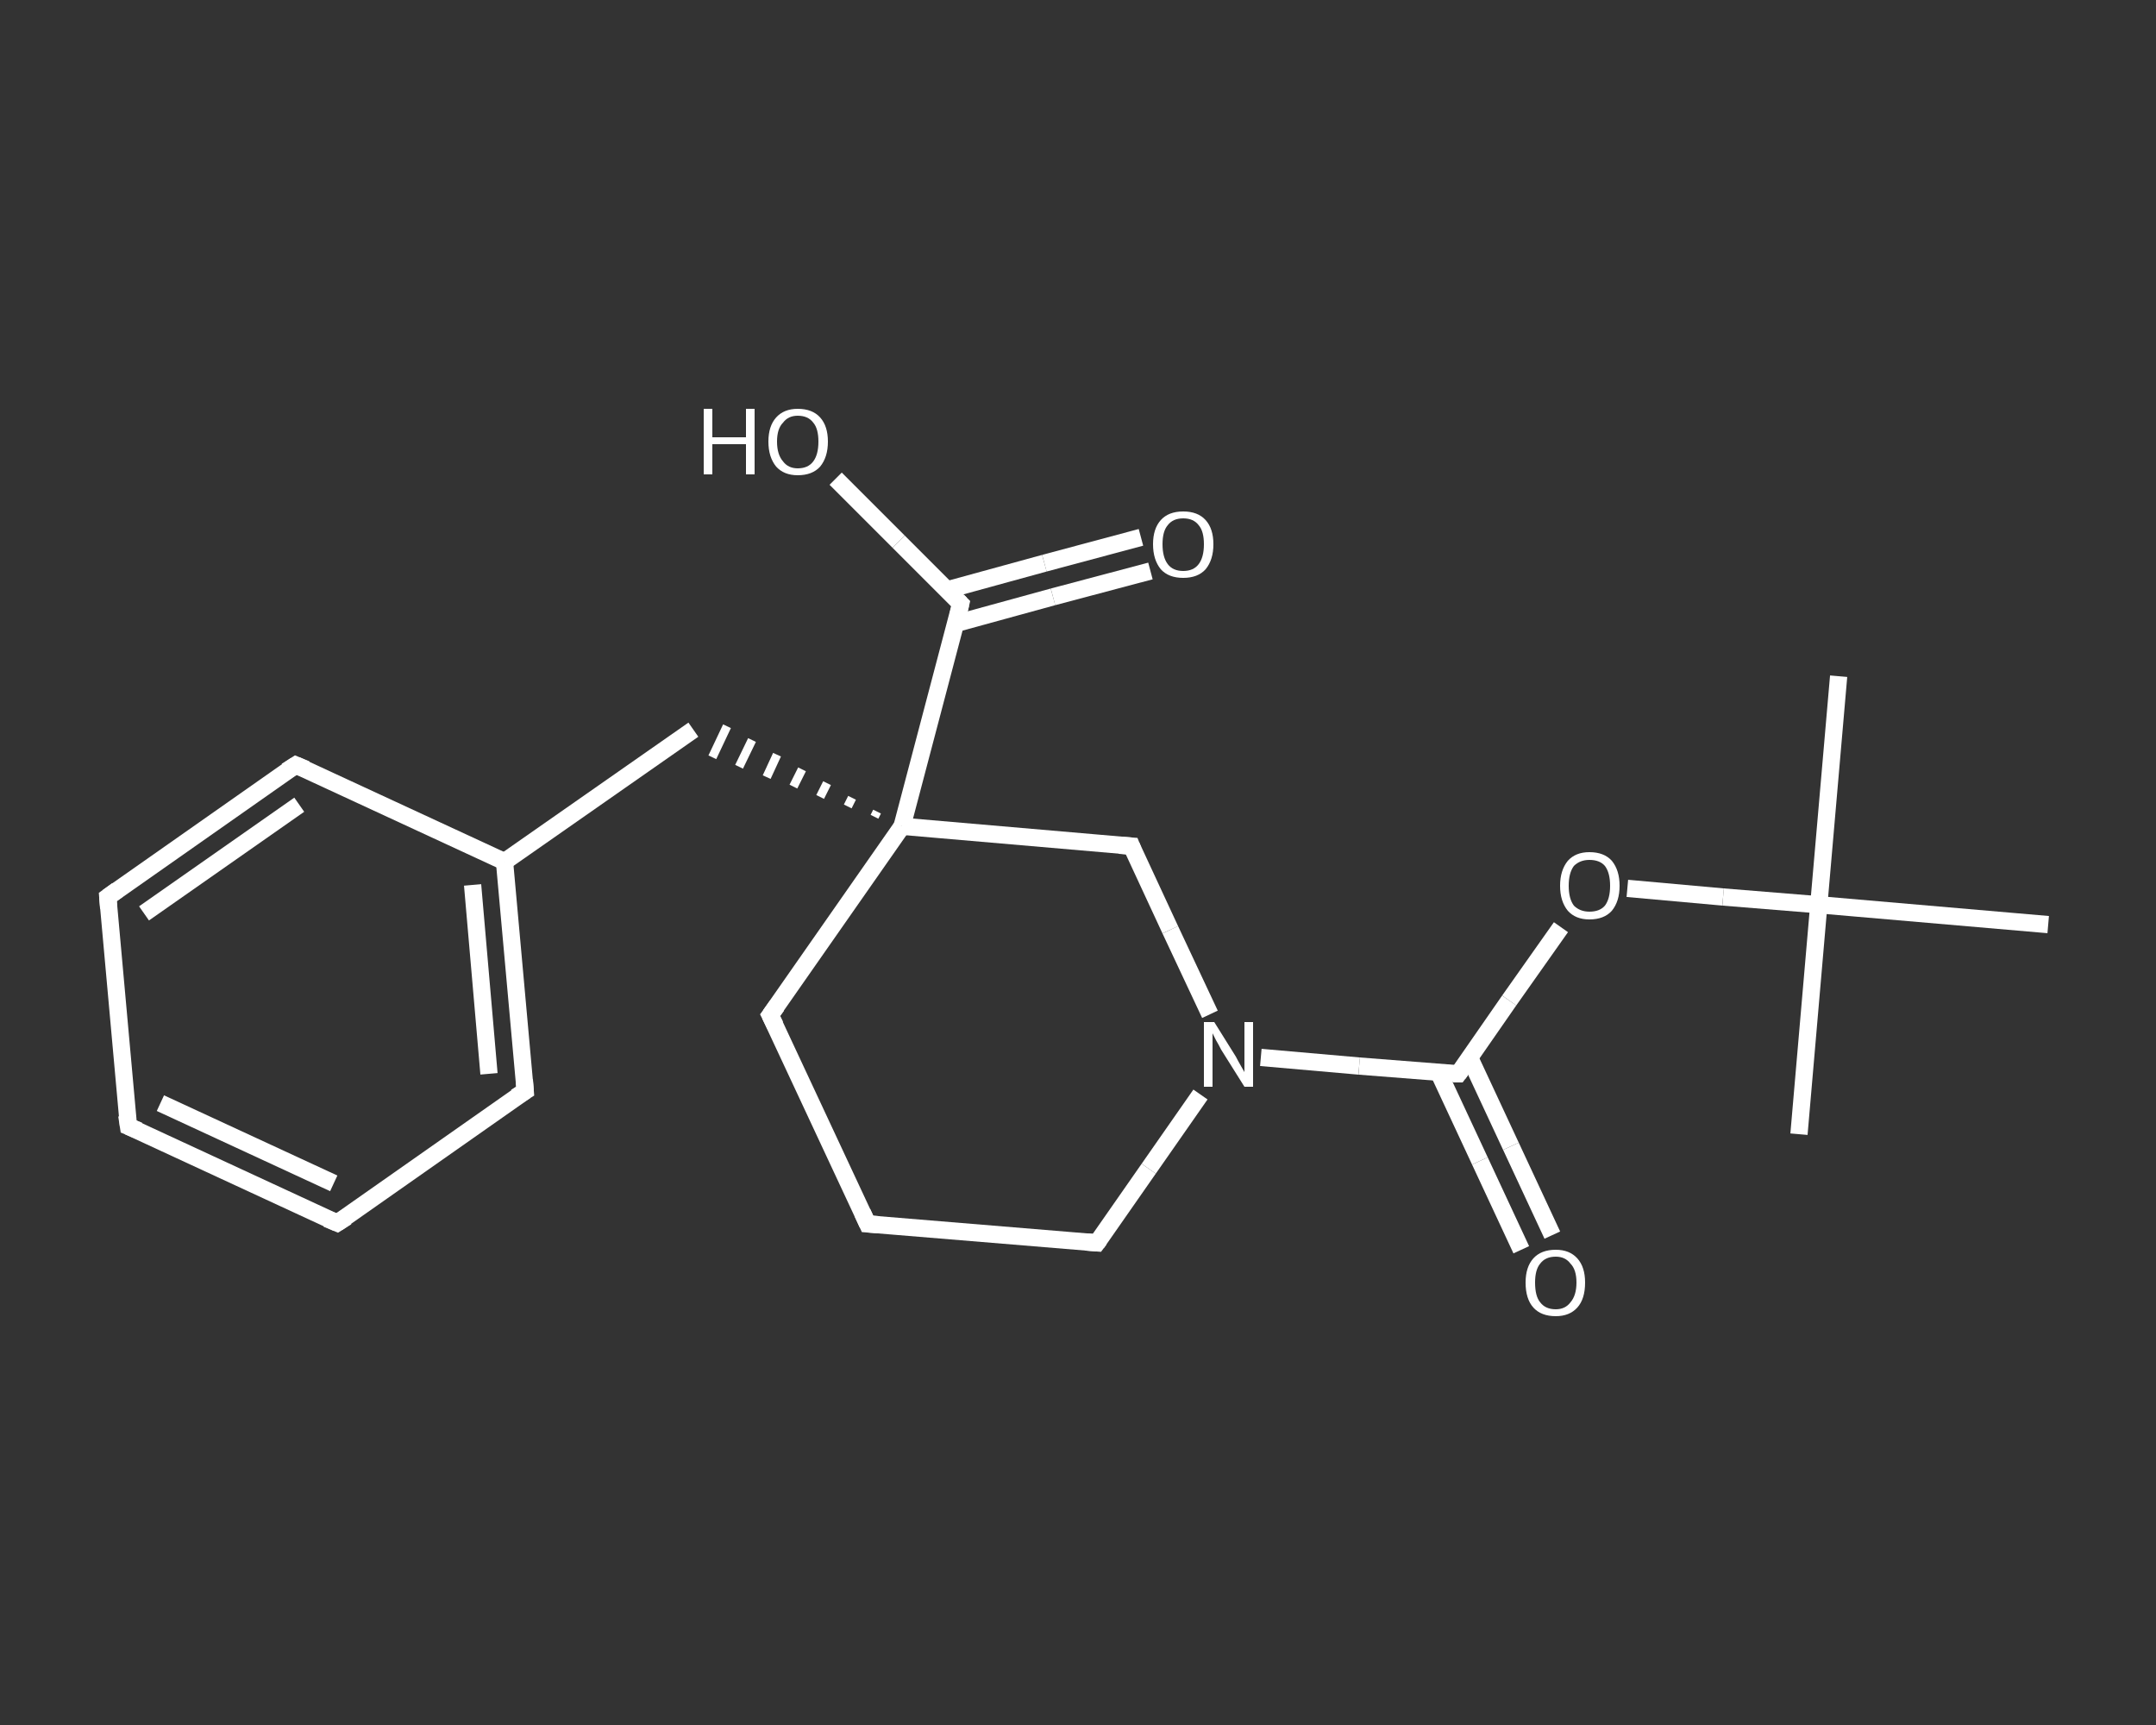 <?xml version='1.0' encoding='iso-8859-1'?>
<svg version='1.1' baseProfile='full'
              xmlns='http://www.w3.org/2000/svg'
                      xmlns:rdkit='http://www.rdkit.org/xml'
                      xmlns:xlink='http://www.w3.org/1999/xlink'
                  xml:space='preserve'
width='250px' height='200px' viewBox='0 0 250 200'>
<rect x="0" y="0" width="250" height="200" fill="#333333" stroke="none"/>
<!-- END OF HEADER -->
<rect style='opacity:1.0;fill:transparent;stroke:none' width='250.0' height='200.0' x='0.0' y='0.0'> </rect>
<path class='bond-0 atom-0 atom-1' d='M 213.2,78.4 L 210.9,104.9' style='fill:none;fill-rule:evenodd;stroke:#FFFFFF;stroke-width:2.0px;stroke-linecap:butt;stroke-linejoin:miter;stroke-opacity:1' />
<path class='bond-1 atom-1 atom-2' d='M 210.9,104.9 L 208.6,131.5' style='fill:none;fill-rule:evenodd;stroke:#FFFFFF;stroke-width:2.0px;stroke-linecap:butt;stroke-linejoin:miter;stroke-opacity:1' />
<path class='bond-2 atom-1 atom-3' d='M 210.9,104.9 L 237.5,107.2' style='fill:none;fill-rule:evenodd;stroke:#FFFFFF;stroke-width:2.0px;stroke-linecap:butt;stroke-linejoin:miter;stroke-opacity:1' />
<path class='bond-3 atom-1 atom-4' d='M 210.9,104.9 L 199.8,104.0' style='fill:none;fill-rule:evenodd;stroke:#FFFFFF;stroke-width:2.0px;stroke-linecap:butt;stroke-linejoin:miter;stroke-opacity:1' />
<path class='bond-3 atom-1 atom-4' d='M 199.8,104.0 L 188.7,103.0' style='fill:none;fill-rule:evenodd;stroke:#FFFFFF;stroke-width:2.0px;stroke-linecap:butt;stroke-linejoin:miter;stroke-opacity:1' />
<path class='bond-4 atom-4 atom-5' d='M 181.0,107.5 L 175.0,116.0' style='fill:none;fill-rule:evenodd;stroke:#FFFFFF;stroke-width:2.0px;stroke-linecap:butt;stroke-linejoin:miter;stroke-opacity:1' />
<path class='bond-4 atom-4 atom-5' d='M 175.0,116.0 L 169.1,124.5' style='fill:none;fill-rule:evenodd;stroke:#FFFFFF;stroke-width:2.0px;stroke-linecap:butt;stroke-linejoin:miter;stroke-opacity:1' />
<path class='bond-5 atom-5 atom-6' d='M 166.8,124.3 L 171.6,134.6' style='fill:none;fill-rule:evenodd;stroke:#FFFFFF;stroke-width:2.0px;stroke-linecap:butt;stroke-linejoin:miter;stroke-opacity:1' />
<path class='bond-5 atom-5 atom-6' d='M 171.6,134.6 L 176.4,144.9' style='fill:none;fill-rule:evenodd;stroke:#FFFFFF;stroke-width:2.0px;stroke-linecap:butt;stroke-linejoin:miter;stroke-opacity:1' />
<path class='bond-5 atom-5 atom-6' d='M 170.4,122.6 L 175.2,132.9' style='fill:none;fill-rule:evenodd;stroke:#FFFFFF;stroke-width:2.0px;stroke-linecap:butt;stroke-linejoin:miter;stroke-opacity:1' />
<path class='bond-5 atom-5 atom-6' d='M 175.2,132.9 L 180.0,143.2' style='fill:none;fill-rule:evenodd;stroke:#FFFFFF;stroke-width:2.0px;stroke-linecap:butt;stroke-linejoin:miter;stroke-opacity:1' />
<path class='bond-6 atom-5 atom-7' d='M 169.1,124.5 L 157.6,123.6' style='fill:none;fill-rule:evenodd;stroke:#FFFFFF;stroke-width:2.0px;stroke-linecap:butt;stroke-linejoin:miter;stroke-opacity:1' />
<path class='bond-6 atom-5 atom-7' d='M 157.6,123.6 L 146.2,122.6' style='fill:none;fill-rule:evenodd;stroke:#FFFFFF;stroke-width:2.0px;stroke-linecap:butt;stroke-linejoin:miter;stroke-opacity:1' />
<path class='bond-7 atom-7 atom-8' d='M 139.2,126.9 L 133.2,135.5' style='fill:none;fill-rule:evenodd;stroke:#FFFFFF;stroke-width:2.0px;stroke-linecap:butt;stroke-linejoin:miter;stroke-opacity:1' />
<path class='bond-7 atom-7 atom-8' d='M 133.2,135.5 L 127.2,144.1' style='fill:none;fill-rule:evenodd;stroke:#FFFFFF;stroke-width:2.0px;stroke-linecap:butt;stroke-linejoin:miter;stroke-opacity:1' />
<path class='bond-8 atom-8 atom-9' d='M 127.2,144.1 L 100.6,141.9' style='fill:none;fill-rule:evenodd;stroke:#FFFFFF;stroke-width:2.0px;stroke-linecap:butt;stroke-linejoin:miter;stroke-opacity:1' />
<path class='bond-9 atom-9 atom-10' d='M 100.6,141.9 L 89.3,117.7' style='fill:none;fill-rule:evenodd;stroke:#FFFFFF;stroke-width:2.0px;stroke-linecap:butt;stroke-linejoin:miter;stroke-opacity:1' />
<path class='bond-10 atom-10 atom-11' d='M 89.3,117.7 L 104.6,95.8' style='fill:none;fill-rule:evenodd;stroke:#FFFFFF;stroke-width:2.0px;stroke-linecap:butt;stroke-linejoin:miter;stroke-opacity:1' />
<path class='bond-11 atom-11 atom-12' d='M 101.7,94.1 L 101.4,94.7' style='fill:none;fill-rule:evenodd;stroke:#FFFFFF;stroke-width:1.0px;stroke-linecap:butt;stroke-linejoin:miter;stroke-opacity:1' />
<path class='bond-11 atom-11 atom-12' d='M 98.8,92.5 L 98.3,93.5' style='fill:none;fill-rule:evenodd;stroke:#FFFFFF;stroke-width:1.0px;stroke-linecap:butt;stroke-linejoin:miter;stroke-opacity:1' />
<path class='bond-11 atom-11 atom-12' d='M 95.9,90.8 L 95.1,92.4' style='fill:none;fill-rule:evenodd;stroke:#FFFFFF;stroke-width:1.0px;stroke-linecap:butt;stroke-linejoin:miter;stroke-opacity:1' />
<path class='bond-11 atom-11 atom-12' d='M 93.0,89.2 L 92.0,91.2' style='fill:none;fill-rule:evenodd;stroke:#FFFFFF;stroke-width:1.0px;stroke-linecap:butt;stroke-linejoin:miter;stroke-opacity:1' />
<path class='bond-11 atom-11 atom-12' d='M 90.1,87.5 L 88.9,90.1' style='fill:none;fill-rule:evenodd;stroke:#FFFFFF;stroke-width:1.0px;stroke-linecap:butt;stroke-linejoin:miter;stroke-opacity:1' />
<path class='bond-11 atom-11 atom-12' d='M 87.2,85.8 L 85.7,88.9' style='fill:none;fill-rule:evenodd;stroke:#FFFFFF;stroke-width:1.0px;stroke-linecap:butt;stroke-linejoin:miter;stroke-opacity:1' />
<path class='bond-11 atom-11 atom-12' d='M 84.3,84.2 L 82.6,87.8' style='fill:none;fill-rule:evenodd;stroke:#FFFFFF;stroke-width:1.0px;stroke-linecap:butt;stroke-linejoin:miter;stroke-opacity:1' />
<path class='bond-12 atom-12 atom-13' d='M 80.4,84.6 L 58.5,99.9' style='fill:none;fill-rule:evenodd;stroke:#FFFFFF;stroke-width:2.0px;stroke-linecap:butt;stroke-linejoin:miter;stroke-opacity:1' />
<path class='bond-13 atom-13 atom-14' d='M 58.5,99.9 L 60.9,126.5' style='fill:none;fill-rule:evenodd;stroke:#FFFFFF;stroke-width:2.0px;stroke-linecap:butt;stroke-linejoin:miter;stroke-opacity:1' />
<path class='bond-13 atom-13 atom-14' d='M 54.8,102.6 L 56.7,124.5' style='fill:none;fill-rule:evenodd;stroke:#FFFFFF;stroke-width:2.0px;stroke-linecap:butt;stroke-linejoin:miter;stroke-opacity:1' />
<path class='bond-14 atom-14 atom-15' d='M 60.9,126.5 L 39.1,141.8' style='fill:none;fill-rule:evenodd;stroke:#FFFFFF;stroke-width:2.0px;stroke-linecap:butt;stroke-linejoin:miter;stroke-opacity:1' />
<path class='bond-15 atom-15 atom-16' d='M 39.1,141.8 L 14.9,130.6' style='fill:none;fill-rule:evenodd;stroke:#FFFFFF;stroke-width:2.0px;stroke-linecap:butt;stroke-linejoin:miter;stroke-opacity:1' />
<path class='bond-15 atom-15 atom-16' d='M 38.7,137.2 L 18.6,127.9' style='fill:none;fill-rule:evenodd;stroke:#FFFFFF;stroke-width:2.0px;stroke-linecap:butt;stroke-linejoin:miter;stroke-opacity:1' />
<path class='bond-16 atom-16 atom-17' d='M 14.9,130.6 L 12.5,104.0' style='fill:none;fill-rule:evenodd;stroke:#FFFFFF;stroke-width:2.0px;stroke-linecap:butt;stroke-linejoin:miter;stroke-opacity:1' />
<path class='bond-17 atom-17 atom-18' d='M 12.5,104.0 L 34.3,88.7' style='fill:none;fill-rule:evenodd;stroke:#FFFFFF;stroke-width:2.0px;stroke-linecap:butt;stroke-linejoin:miter;stroke-opacity:1' />
<path class='bond-17 atom-17 atom-18' d='M 16.7,105.9 L 34.7,93.3' style='fill:none;fill-rule:evenodd;stroke:#FFFFFF;stroke-width:2.0px;stroke-linecap:butt;stroke-linejoin:miter;stroke-opacity:1' />
<path class='bond-18 atom-11 atom-19' d='M 104.6,95.8 L 111.4,70.0' style='fill:none;fill-rule:evenodd;stroke:#FFFFFF;stroke-width:2.0px;stroke-linecap:butt;stroke-linejoin:miter;stroke-opacity:1' />
<path class='bond-19 atom-19 atom-20' d='M 110.8,72.3 L 122.1,69.2' style='fill:none;fill-rule:evenodd;stroke:#FFFFFF;stroke-width:2.0px;stroke-linecap:butt;stroke-linejoin:miter;stroke-opacity:1' />
<path class='bond-19 atom-19 atom-20' d='M 122.1,69.2 L 133.4,66.2' style='fill:none;fill-rule:evenodd;stroke:#FFFFFF;stroke-width:2.0px;stroke-linecap:butt;stroke-linejoin:miter;stroke-opacity:1' />
<path class='bond-19 atom-19 atom-20' d='M 109.8,68.4 L 121.1,65.3' style='fill:none;fill-rule:evenodd;stroke:#FFFFFF;stroke-width:2.0px;stroke-linecap:butt;stroke-linejoin:miter;stroke-opacity:1' />
<path class='bond-19 atom-19 atom-20' d='M 121.1,65.3 L 132.3,62.3' style='fill:none;fill-rule:evenodd;stroke:#FFFFFF;stroke-width:2.0px;stroke-linecap:butt;stroke-linejoin:miter;stroke-opacity:1' />
<path class='bond-20 atom-19 atom-21' d='M 111.4,70.0 L 104.2,62.8' style='fill:none;fill-rule:evenodd;stroke:#FFFFFF;stroke-width:2.0px;stroke-linecap:butt;stroke-linejoin:miter;stroke-opacity:1' />
<path class='bond-20 atom-19 atom-21' d='M 104.2,62.8 L 96.9,55.5' style='fill:none;fill-rule:evenodd;stroke:#FFFFFF;stroke-width:2.0px;stroke-linecap:butt;stroke-linejoin:miter;stroke-opacity:1' />
<path class='bond-21 atom-11 atom-22' d='M 104.6,95.8 L 131.2,98.1' style='fill:none;fill-rule:evenodd;stroke:#FFFFFF;stroke-width:2.0px;stroke-linecap:butt;stroke-linejoin:miter;stroke-opacity:1' />
<path class='bond-22 atom-22 atom-7' d='M 131.2,98.1 L 135.7,107.8' style='fill:none;fill-rule:evenodd;stroke:#FFFFFF;stroke-width:2.0px;stroke-linecap:butt;stroke-linejoin:miter;stroke-opacity:1' />
<path class='bond-22 atom-22 atom-7' d='M 135.7,107.8 L 140.3,117.6' style='fill:none;fill-rule:evenodd;stroke:#FFFFFF;stroke-width:2.0px;stroke-linecap:butt;stroke-linejoin:miter;stroke-opacity:1' />
<path class='bond-23 atom-18 atom-13' d='M 34.3,88.7 L 58.5,99.9' style='fill:none;fill-rule:evenodd;stroke:#FFFFFF;stroke-width:2.0px;stroke-linecap:butt;stroke-linejoin:miter;stroke-opacity:1' />
<path d='M 169.4,124.1 L 169.1,124.5 L 168.5,124.5' style='fill:none;stroke:#FFFFFF;stroke-width:2.0px;stroke-linecap:butt;stroke-linejoin:miter;stroke-opacity:1;' />
<path d='M 127.5,143.7 L 127.2,144.1 L 125.9,144.0' style='fill:none;stroke:#FFFFFF;stroke-width:2.0px;stroke-linecap:butt;stroke-linejoin:miter;stroke-opacity:1;' />
<path d='M 101.9,142.0 L 100.6,141.9 L 100.0,140.6' style='fill:none;stroke:#FFFFFF;stroke-width:2.0px;stroke-linecap:butt;stroke-linejoin:miter;stroke-opacity:1;' />
<path d='M 89.9,118.9 L 89.3,117.7 L 90.1,116.6' style='fill:none;stroke:#FFFFFF;stroke-width:2.0px;stroke-linecap:butt;stroke-linejoin:miter;stroke-opacity:1;' />
<path d='M 60.8,125.2 L 60.9,126.5 L 59.8,127.2' style='fill:none;stroke:#FFFFFF;stroke-width:2.0px;stroke-linecap:butt;stroke-linejoin:miter;stroke-opacity:1;' />
<path d='M 40.2,141.1 L 39.1,141.8 L 37.9,141.3' style='fill:none;stroke:#FFFFFF;stroke-width:2.0px;stroke-linecap:butt;stroke-linejoin:miter;stroke-opacity:1;' />
<path d='M 16.1,131.1 L 14.9,130.6 L 14.7,129.3' style='fill:none;stroke:#FFFFFF;stroke-width:2.0px;stroke-linecap:butt;stroke-linejoin:miter;stroke-opacity:1;' />
<path d='M 12.6,105.3 L 12.5,104.0 L 13.6,103.2' style='fill:none;stroke:#FFFFFF;stroke-width:2.0px;stroke-linecap:butt;stroke-linejoin:miter;stroke-opacity:1;' />
<path d='M 33.2,89.4 L 34.3,88.7 L 35.5,89.2' style='fill:none;stroke:#FFFFFF;stroke-width:2.0px;stroke-linecap:butt;stroke-linejoin:miter;stroke-opacity:1;' />
<path d='M 111.1,71.3 L 111.4,70.0 L 111.1,69.7' style='fill:none;stroke:#FFFFFF;stroke-width:2.0px;stroke-linecap:butt;stroke-linejoin:miter;stroke-opacity:1;' />
<path d='M 129.8,98.0 L 131.2,98.1 L 131.4,98.6' style='fill:none;stroke:#FFFFFF;stroke-width:2.0px;stroke-linecap:butt;stroke-linejoin:miter;stroke-opacity:1;' />
<path class='atom-4' d='M 180.9 102.7
Q 180.9 100.9, 181.8 99.8
Q 182.7 98.8, 184.3 98.8
Q 186.0 98.8, 186.9 99.8
Q 187.8 100.9, 187.8 102.7
Q 187.8 104.5, 186.9 105.6
Q 186.0 106.6, 184.3 106.6
Q 182.7 106.6, 181.8 105.6
Q 180.9 104.5, 180.9 102.7
M 184.3 105.7
Q 185.5 105.7, 186.1 105.0
Q 186.7 104.2, 186.7 102.7
Q 186.7 101.2, 186.1 100.4
Q 185.5 99.7, 184.3 99.7
Q 183.2 99.7, 182.5 100.4
Q 181.9 101.2, 181.9 102.7
Q 181.9 104.2, 182.5 105.0
Q 183.2 105.7, 184.3 105.7
' fill='#FFFFFF'/>
<path class='atom-6' d='M 176.9 148.7
Q 176.9 146.9, 177.8 145.9
Q 178.7 144.9, 180.4 144.9
Q 182.0 144.9, 182.9 145.9
Q 183.8 146.9, 183.8 148.7
Q 183.8 150.6, 182.9 151.6
Q 182.0 152.6, 180.4 152.6
Q 178.7 152.6, 177.8 151.6
Q 176.9 150.6, 176.9 148.7
M 180.4 151.8
Q 181.5 151.8, 182.1 151.0
Q 182.8 150.2, 182.8 148.7
Q 182.8 147.2, 182.1 146.5
Q 181.5 145.7, 180.4 145.7
Q 179.2 145.7, 178.6 146.5
Q 178.0 147.2, 178.0 148.7
Q 178.0 150.3, 178.6 151.0
Q 179.2 151.8, 180.4 151.8
' fill='#FFFFFF'/>
<path class='atom-7' d='M 140.8 118.5
L 143.3 122.5
Q 143.5 122.9, 143.9 123.6
Q 144.3 124.3, 144.3 124.3
L 144.3 118.5
L 145.3 118.5
L 145.3 126.0
L 144.3 126.0
L 141.6 121.7
Q 141.3 121.1, 141.0 120.6
Q 140.7 120.0, 140.6 119.8
L 140.6 126.0
L 139.6 126.0
L 139.6 118.5
L 140.8 118.5
' fill='#FFFFFF'/>
<path class='atom-20' d='M 133.7 63.1
Q 133.7 61.3, 134.6 60.3
Q 135.5 59.3, 137.2 59.3
Q 138.9 59.3, 139.8 60.3
Q 140.7 61.3, 140.7 63.1
Q 140.7 64.9, 139.8 66.0
Q 138.9 67.0, 137.2 67.0
Q 135.5 67.0, 134.6 66.0
Q 133.7 64.9, 133.7 63.1
M 137.2 66.2
Q 138.4 66.2, 139.0 65.4
Q 139.6 64.6, 139.6 63.1
Q 139.6 61.6, 139.0 60.9
Q 138.4 60.1, 137.2 60.1
Q 136.0 60.1, 135.4 60.9
Q 134.8 61.6, 134.8 63.1
Q 134.8 64.6, 135.4 65.4
Q 136.0 66.2, 137.2 66.2
' fill='#FFFFFF'/>
<path class='atom-21' d='M 81.6 47.4
L 82.6 47.4
L 82.6 50.7
L 86.5 50.7
L 86.5 47.4
L 87.5 47.4
L 87.5 55.0
L 86.5 55.0
L 86.5 51.5
L 82.6 51.5
L 82.6 55.0
L 81.6 55.0
L 81.6 47.4
' fill='#FFFFFF'/>
<path class='atom-21' d='M 89.1 51.2
Q 89.1 49.4, 90.0 48.4
Q 90.9 47.4, 92.5 47.4
Q 94.2 47.4, 95.1 48.4
Q 96.0 49.4, 96.0 51.2
Q 96.0 53.0, 95.1 54.1
Q 94.2 55.1, 92.5 55.1
Q 90.9 55.1, 90.0 54.1
Q 89.1 53.0, 89.1 51.2
M 92.5 54.3
Q 93.7 54.3, 94.3 53.5
Q 94.9 52.7, 94.9 51.2
Q 94.9 49.7, 94.3 49.0
Q 93.7 48.2, 92.5 48.2
Q 91.4 48.2, 90.8 49.0
Q 90.1 49.7, 90.1 51.2
Q 90.1 52.7, 90.8 53.5
Q 91.4 54.3, 92.5 54.3
' fill='#FFFFFF'/>
</svg>
